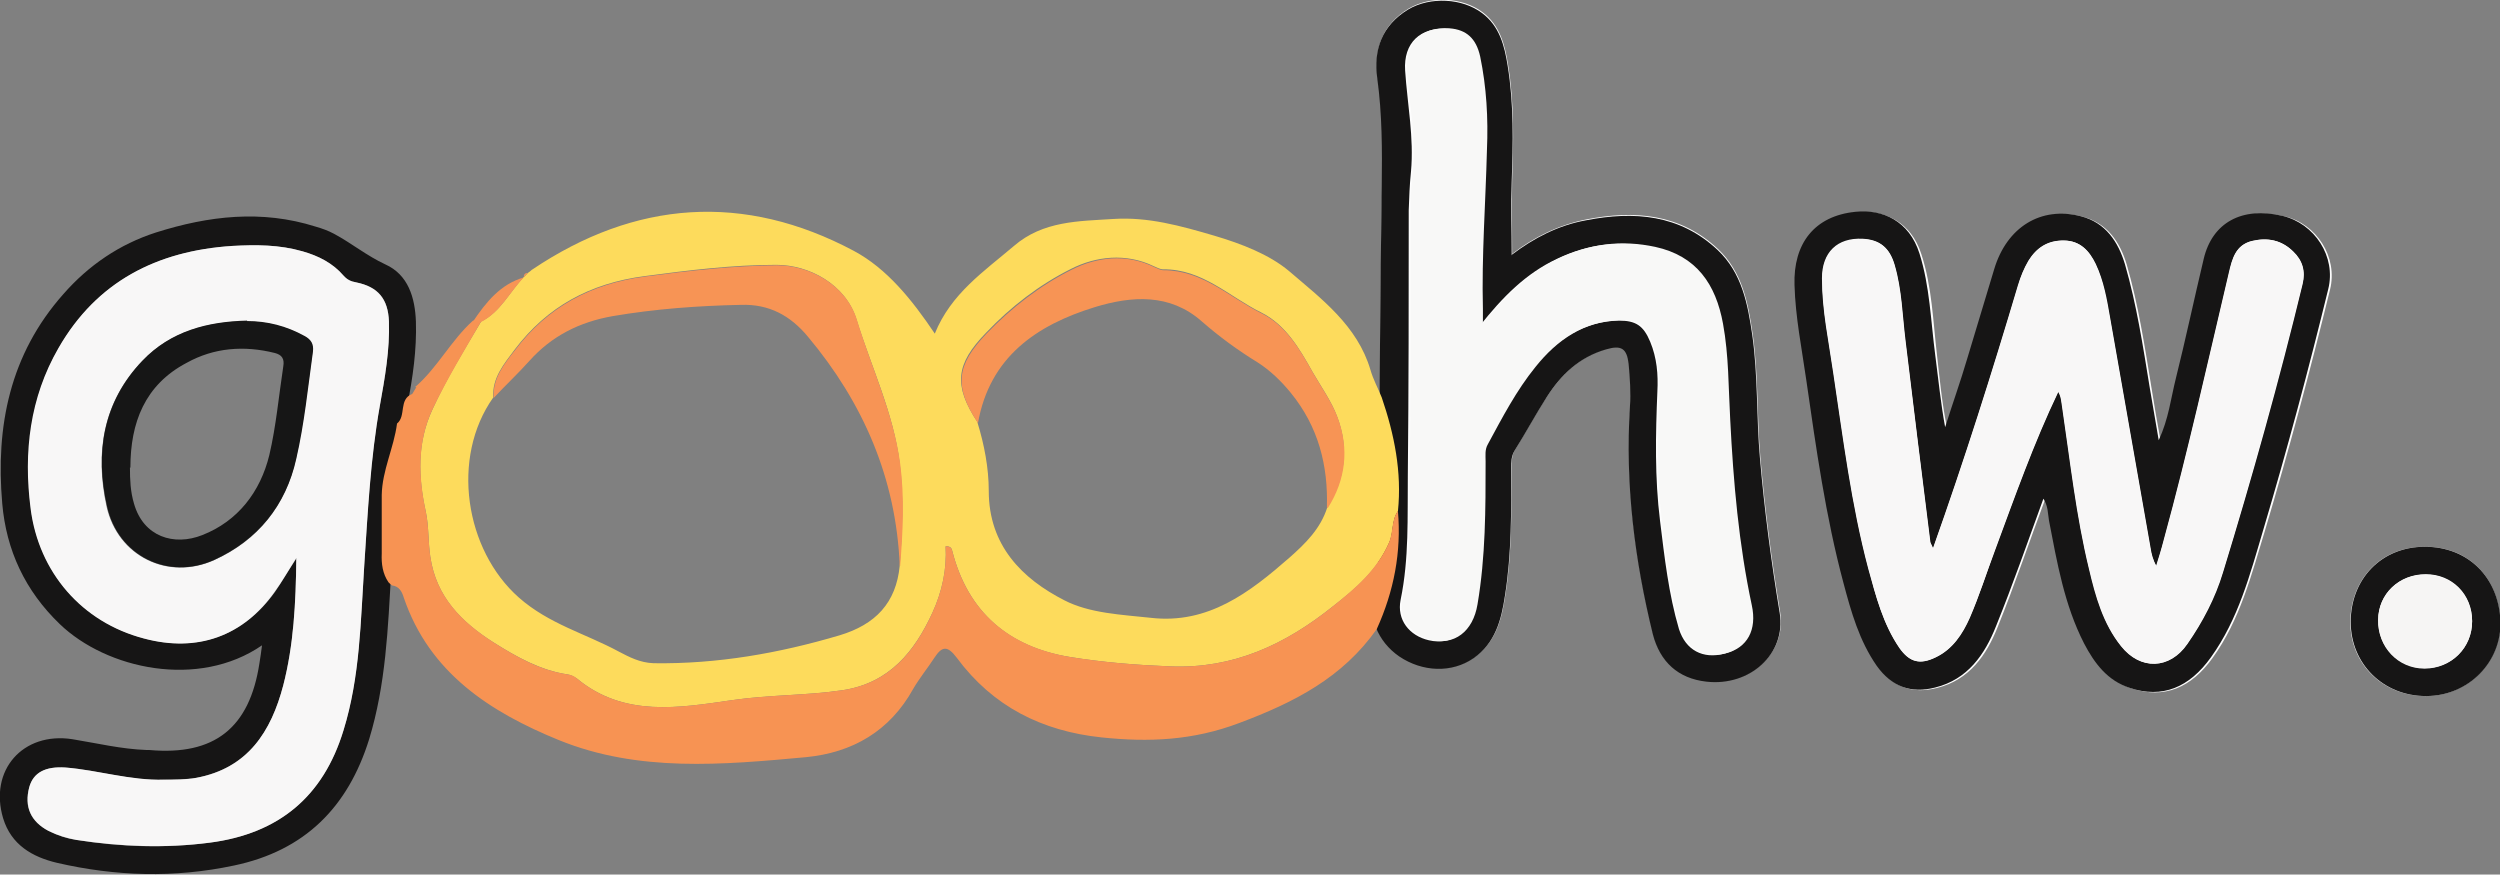 <svg xmlns="http://www.w3.org/2000/svg" id="Layer_1" viewBox="0 0 556 194.5"><rect x="0" y="0" width="556" height="194.5" fill="#808080" stroke="none"/><defs><style>      .st0 {        fill: #f8f8f7;      }      .st1 {        fill: #f79353;      }      .st2 {        fill: #fddb5c;      }      .st3 {        fill: #f6f5f4;      }      .st4 {        fill: #f79455;      }      .st5 {        fill: #161515;      }      .st6 {        fill: #f8f7f7;      }      .st7 {        fill: #161616;      }      .st8 {        fill: #fdfdfd;      }    </style></defs><path class="st8" d="M454.6,110.5c1.3,1.9,1.1,3.7,1.5,5.3,1.8,9.3,3.3,18.8,7.8,27.4,2.3,4.4,5.2,8.3,10.2,9.9,7.2,2.4,13.2-.1,18-6.8,6.1-8.5,8.6-18.4,11.6-28.2,5.3-17.8,10.1-35.7,14.5-53.7,1.8-7.2-3-14.7-10.2-16.3-9.1-2.1-15.6,1.5-17.5,9.6-2.1,8.9-4,17.8-6.2,26.6-1.1,4.4-1.6,9-3.8,13.7-.8-4.3-1.4-8-2-11.7-1.5-9.2-2.9-18.4-5.5-27.4-1.5-5.1-4.4-9.3-9.8-10.7-8.9-2.3-16.5,2.4-19.3,11.8-2,6.6-3.9,13.3-6,19.9-1.6,5.1-3.3,10.1-4.9,15.2-1.1-5.4-1.6-10.7-2.2-16-.9-7.6-1.1-15.3-3.5-22.6-2.3-7.2-8.2-9.8-14.2-9.3-9.2.9-13.9,7-13.6,16.3.3,7.1,1.6,14,2.6,21,2.2,15.2,4.3,30.4,8.3,45.3,1.7,6.4,3.5,12.8,7.4,18.4,3.2,4.6,7.5,6.2,13,4.8,7.2-1.8,11-7.3,13.5-13.6,3.8-9.4,7-18.9,10.7-28.8h0ZM336.3,56.6c0-5.7-.1-11,0-16.4.3-8.6.5-17.3-.9-25.8-.7-4.4-1.8-8.8-5.7-11.7-4.4-3.3-11.5-3.7-16.4-.8-5.8,3.5-7.8,8.9-6.9,15.3,1.2,8,1.2,16,1,24-.5,26.3-.5,52.6-.7,78.9,0,3.8-.2,7.5-1.1,11.2-1.4,5.7.8,11.2,5.7,14.5,5.2,3.6,11.7,3.7,16.5.4,4.9-3.3,6.2-8.5,7-13.9,1.5-9.4,1.3-19,1.4-28.5,0-1.3,0-2.5.7-3.7,2.4-4,4.6-8.1,7.2-12,3.2-4.9,7.4-8.9,13.2-10.6,3.5-1,4.6-.2,5,3.2.4,3.2.5,6.3.3,9.5-1.1,17.2,1,34.1,5.1,50.7,1.5,6.1,5.5,9.8,11.9,10.5,9.6,1.1,17.8-6.1,16.3-15.3-1.9-11.5-3.4-22.9-4.4-34.5-.8-9.1-.4-18.3-1.7-27.3-1-6.9-2.3-13.8-7.7-18.9-8.4-7.9-18.6-8.7-29.3-6.6-6.1,1.2-11.6,3.9-16.4,7.6h0ZM539.5,154.8c9.3,0,16.8-7.5,16.5-16.7-.3-9.7-7.1-16.6-16.8-16.5-9.8,0-16.4,7.3-16.5,16.7,0,9.4,7.3,16.5,16.7,16.5h0Z"></path><path class="st5" d="M454.6,110.5c-3.6,9.9-6.9,19.4-10.7,28.8-2.5,6.3-6.3,11.8-13.5,13.6-5.4,1.4-9.7-.2-13-4.8-3.9-5.6-5.7-12-7.4-18.4-4-14.9-6.1-30.1-8.3-45.3-1-7-2.4-13.9-2.6-21-.3-9.2,4.4-15.4,13.6-16.3,6-.6,11.9,2,14.2,9.3,2.3,7.3,2.5,15,3.5,22.6.7,5.3,1.2,10.6,2.2,16,1.6-5.1,3.4-10.1,4.9-15.2,2-6.6,4-13.3,6-19.9,2.8-9.4,10.4-14.1,19.3-11.8,5.5,1.4,8.3,5.7,9.8,10.7,2.6,9,4,18.2,5.5,27.4.6,3.7,1.3,7.4,2,11.7,2.2-4.7,2.7-9.3,3.8-13.7,2.2-8.8,4.1-17.8,6.2-26.6,1.9-8.1,8.5-11.7,17.5-9.6,7.2,1.7,12,9.1,10.2,16.3-4.4,18-9.2,35.9-14.5,53.7-2.9,9.8-5.5,19.7-11.6,28.2-4.8,6.7-10.8,9.2-18,6.8-5-1.6-7.9-5.5-10.2-9.9-4.4-8.6-6-18-7.8-27.3-.3-1.6-.1-3.3-1.5-5.3h0ZM429.9,121.9c-.3-.8-.6-1.1-.6-1.5-1.9-14.9-3.7-29.7-5.5-44.6-.7-5.6-.8-11.3-2.4-16.8-1.1-3.9-3.3-5.6-7-5.8-5.8-.2-9.1,3-9.1,8.8,0,7.1,1.5,14,2.5,20.9,2.2,14.6,4,29.3,7.8,43.6,1.6,6.1,3.2,12.3,6.9,17.6,2.2,3.2,4.5,3.8,8,2.1,3.8-1.8,6-5.2,7.6-8.8,2.1-4.9,3.7-10,5.6-15,4.4-11.9,8.6-23.8,14.1-35.3.7,1.1.7,2.3.9,3.4,1.8,12.1,3.1,24.2,6,36.1,1.5,6.1,3.1,12.1,7.1,17.1,4.3,5.4,10.8,5.2,14.7-.5,3.4-4.9,6.2-10.2,7.9-15.9,6.5-21.2,12.5-42.6,17.7-64.1.7-2.9,0-5.3-2.1-7.3-2.6-2.5-5.7-3.1-9.1-2.3-3.7.9-4.4,3.9-5.1,7-4.7,19.9-9.1,39.8-14.5,59.5-.5,1.9-1.1,3.8-1.7,5.8-.8-1.4-1.1-2.7-1.3-4-3-17.1-6-34.2-9-51.2-.7-4.1-1.4-8.2-3.2-12-1.4-2.9-3.4-5.1-7-5.2-3.5,0-6.1,1.5-7.9,4.5-1,1.7-1.8,3.5-2.3,5.4-5.8,19.4-11.9,38.8-18.9,58.4h0Z"></path><path class="st5" d="M336.3,56.6c4.9-3.7,10.3-6.5,16.4-7.6,10.7-2.1,20.9-1.3,29.3,6.6,5.4,5.1,6.7,12,7.7,18.9,1.3,9.1.9,18.2,1.7,27.3,1,11.6,2.5,23,4.4,34.5,1.5,9.2-6.7,16.4-16.3,15.3-6.3-.7-10.3-4.4-11.9-10.5-4.1-16.7-6.2-33.5-5.1-50.7.2-3.2,0-6.3-.3-9.5-.4-3.4-1.6-4.2-5-3.2-5.9,1.7-10,5.6-13.2,10.6-2.5,3.9-4.7,8-7.2,12-.7,1.2-.7,2.4-.7,3.7,0,9.5.1,19.1-1.4,28.5-.8,5.3-2.1,10.5-7,13.9-4.8,3.3-11.3,3.1-16.5-.4-4.8-3.3-7.1-8.9-5.7-14.5.9-3.7,1.1-7.4,1.1-11.2.2-26.3.3-52.6.7-78.9.1-8.1.1-16-1-24-.9-6.4,1.1-11.8,6.9-15.3,4.9-2.9,12-2.5,16.4.8,3.9,2.9,5,7.3,5.7,11.7,1.4,8.6,1.2,17.2.9,25.8-.2,5.3,0,10.7,0,16.4h0ZM329.4,72.5c0-1.8,0-2.8,0-3.7-.3-11.8.6-23.6.9-35.4.2-7-.1-13.9-1.5-20.7-.9-4.1-3.1-6.1-6.8-6.3-6.1-.4-9.9,3.1-9.5,9.3.5,7.5,2,14.9,1.3,22.5-.3,2.9-.4,5.7-.5,8.6,0,19.7,0,39.3-.2,59-.1,9.2.3,18.4-1.6,27.6-.9,4.4,1.9,8,6.3,9,5.2,1.2,9.3-1.9,10.4-7.9,1.8-10.5,1.8-21.1,1.8-31.8,0-1.3-.1-2.6.5-3.8,3.3-5.9,6.4-11.9,10.6-17.2,4.9-6,10.8-10.2,18.9-10.4,3.8,0,5.5,1.1,7,4.7,1.5,3.6,1.8,7.3,1.6,11.1-.4,9.6-.6,19.2.6,28.8,1,8.1,1.9,16.2,4.2,24,1.5,4.7,5.3,6.7,10,5.5,4.8-1.2,7-5.2,5.8-10.7-2.9-13.6-4-27.4-4.8-41.3-.4-7.1-.3-14.3-1.6-21.3-1.6-8.7-5.9-15.1-15.1-17.1-7.5-1.6-14.6-.7-21.5,2.6-6.8,3.2-12,8.4-17.2,15h0Z"></path><path class="st5" d="M58.3,143.5c-14.2,9.8-34.6,5.3-45-4.7-7.7-7.4-11.9-16.4-12.8-26.8-1.5-17.2,1.7-33.2,13.6-46.6,5.6-6.4,12.5-11.1,20.6-13.7,11.7-3.7,23.5-5.1,35.5-1.3,1.4.4,2.8.9,4.1,1.6,3.9,2.1,7.3,4.9,11.4,6.8,5.1,2.3,6.6,7.4,6.8,12.7.2,6.3-.7,12.5-1.9,18.6-2.3,12.2-2.8,24.6-3.6,37-.7,12.6-1.2,25.2-4.9,37.3-4.7,15.1-14.3,24.8-30.1,28.1-13.2,2.8-26.3,2.4-39.3-.6-5.5-1.3-10.2-4-12-9.9-3.2-10.7,4.4-19.3,15.4-17.6,5.5.9,10.9,2.2,16.5,2.4.2,0,.4,0,.6,0,14.5,1.3,22.3-4.9,24.5-19.3.2-1.3.4-2.5.6-4.2h0ZM65.9,124.1c-.1,10.1-.6,19.4-2.9,28.3-2.7,10.3-7.8,18.4-19.4,20.6-2.4.4-4.8.3-7.1.4-7.4.3-14.5-2.1-21.9-2.7-4.5-.3-7.2,1.1-8.1,4.4-1.2,4.3.3,7.6,4.3,9.7,2,1,4,1.7,6.2,2,9.9,1.6,19.8,1.9,29.7.6,15.2-2,25.2-10.2,29.7-25,3.6-11.9,3.8-24.2,4.6-36.5.8-12,1.3-24,3.5-35.8,1.1-6.1,2.2-12.3,2-18.6-.2-5-2.3-7.7-7.3-8.7-1.1-.2-2-.6-2.8-1.5-2.4-2.8-5.6-4.4-9.1-5.4-5.2-1.5-10.4-1.5-15.7-1.2-16.7,1.1-30.1,8-38.5,22.7-6.4,11.1-7.7,23.2-6.2,35.7,1.8,14.2,11.4,25.2,25.2,28.9,11.8,3.1,22-.5,29.1-10.4,1.5-2.2,2.8-4.5,4.8-7.5h0Z"></path><path class="st5" d="M539.5,154.8c-9.4,0-16.7-7.1-16.7-16.5,0-9.4,6.7-16.7,16.5-16.7,9.6,0,16.4,6.8,16.8,16.5.3,9.2-7.2,16.7-16.5,16.7h0ZM539.5,127.7c-5.9,0-10.5,4.3-10.6,10.1-.1,6,4.4,10.7,10.3,10.8,6,0,10.6-4.5,10.6-10.5s-4.5-10.4-10.3-10.4h0Z"></path><path class="st6" d="M429.9,121.9c7-19.7,13.1-39,18.9-58.5.6-1.9,1.3-3.7,2.3-5.4,1.8-2.9,4.3-4.6,7.9-4.5,3.6,0,5.6,2.3,7,5.2,1.8,3.8,2.4,7.9,3.2,12,3,17.1,6,34.2,9,51.2.2,1.3.6,2.6,1.3,4,.6-1.9,1.2-3.8,1.7-5.8,5.4-19.7,9.8-39.6,14.5-59.5.7-3,1.5-6.1,5.1-7,3.4-.8,6.5-.3,9.1,2.3,2.1,2,2.9,4.4,2.1,7.3-5.3,21.5-11.2,42.9-17.7,64.1-1.8,5.7-4.5,11-7.9,15.9-4,5.7-10.4,5.9-14.7.5-4-5-5.7-11.1-7.1-17.1-2.9-11.9-4.2-24-6-36.1-.2-1.2-.2-2.3-.9-3.4-5.5,11.5-9.7,23.5-14.1,35.3-1.8,5-3.4,10.1-5.6,15-1.6,3.6-3.8,7-7.6,8.8-3.5,1.7-5.8,1-8-2.1-3.6-5.3-5.2-11.5-6.9-17.6-3.8-14.3-5.6-29-7.8-43.6-1-7-2.5-13.9-2.5-21,0-5.8,3.4-9.1,9.1-8.8,3.7.2,5.8,1.9,7,5.8,1.6,5.5,1.7,11.1,2.4,16.8,1.8,14.9,3.7,29.7,5.5,44.6,0,.4.3.7.6,1.5h0Z"></path><path class="st0" d="M329.4,72.5c5.2-6.5,10.4-11.7,17.2-15,6.9-3.3,14-4.2,21.5-2.6,9.2,2,13.5,8.3,15.1,17.1,1.3,7.1,1.2,14.2,1.6,21.3.7,13.9,1.9,27.7,4.8,41.3,1.2,5.5-1,9.5-5.8,10.7-4.7,1.2-8.6-.8-10-5.5-2.4-7.8-3.2-15.9-4.2-24-1.2-9.6-1-19.2-.6-28.8.1-3.8-.2-7.5-1.6-11.1-1.5-3.6-3.2-4.8-7-4.7-8.1.2-14.1,4.4-18.9,10.4-4.3,5.3-7.4,11.3-10.6,17.2-.7,1.2-.5,2.5-.5,3.8,0,10.6,0,21.2-1.8,31.8-1,6.1-5.2,9.2-10.4,7.9-4.4-1.1-7.2-4.7-6.3-9,1.9-9.1,1.5-18.4,1.6-27.6.3-19.7.2-39.3.2-59,0-2.9.2-5.8.5-8.6.8-7.6-.8-15-1.3-22.5-.4-6.2,3.3-9.7,9.5-9.3,3.7.3,5.9,2.2,6.8,6.3,1.4,6.8,1.8,13.7,1.5,20.7-.3,11.8-1.2,23.6-.9,35.4,0,.9,0,1.9,0,3.7h0Z"></path><path class="st6" d="M65.9,124.1c-1.9,3-3.2,5.3-4.8,7.5-7,9.9-17.2,13.6-29.1,10.4-13.8-3.6-23.4-14.7-25.2-28.9-1.6-12.5-.2-24.6,6.2-35.7,8.5-14.8,21.9-21.6,38.6-22.7,5.3-.3,10.5-.3,15.7,1.2,3.5,1,6.7,2.6,9.1,5.4.8.9,1.6,1.3,2.8,1.5,4.9,1,7.1,3.7,7.3,8.7.2,6.3-.9,12.5-2,18.6-2.1,11.8-2.7,23.8-3.5,35.8-.8,12.2-.9,24.6-4.6,36.5-4.5,14.8-14.4,23-29.7,25-9.9,1.3-19.9.9-29.7-.6-2.2-.4-4.2-1-6.2-2-4-2.1-5.4-5.4-4.3-9.7.9-3.3,3.6-4.7,8.1-4.4,7.3.6,14.4,2.9,21.9,2.7,2.4,0,4.8,0,7.1-.4,11.5-2.1,16.7-10.3,19.4-20.6,2.3-8.9,2.8-18.2,2.9-28.3h0ZM54.9,71.4c-8.8.2-17,2.3-23.3,8.9-8.8,9.2-10.5,20.5-7.9,32.4,2.5,11,13.6,16.5,23.9,11.9,9.7-4.4,15.9-12,18.2-22.5,1.7-7.8,2.6-15.8,3.7-23.8.2-1.8-.4-2.7-1.9-3.5-4-2.2-8.3-3.3-12.8-3.3h0Z"></path><path class="st3" d="M539.5,127.8c5.8,0,10.3,4.6,10.3,10.4s-4.6,10.5-10.6,10.5c-5.9,0-10.4-4.8-10.3-10.8,0-5.8,4.7-10.2,10.6-10.1h0Z"></path><path class="st7" d="M54.9,71.4c4.6,0,8.8,1.1,12.8,3.3,1.5.8,2.1,1.8,1.9,3.5-1.1,7.9-1.9,16-3.7,23.8-2.3,10.4-8.6,18.1-18.2,22.5-10.3,4.7-21.5-.9-23.9-11.9-2.7-11.9-.9-23.2,7.9-32.4,6.3-6.6,14.5-8.7,23.3-8.9h0ZM28.9,104c0,2.7.1,5.3.9,8,2.1,7.4,8.9,9.5,15.2,7,7.9-3.1,12.9-9.6,14.9-17.8,1.5-6.4,2.1-13.1,3.1-19.7.3-1.7-.3-2.6-1.9-3-6.8-1.7-13.5-1.2-19.6,2.2-9.3,4.9-12.5,13.3-12.5,23.3h0Z"></path><g><path class="st2" d="M118.3,60c23-15.5,47.2-17.2,71.6-4.2,7.3,3.9,12.9,10.8,18,18.4,3.6-8.9,10.9-13.8,17.6-19.5,6.5-5.6,14.4-5.5,22.1-6,7.7-.5,14.9,1.5,22.4,3.7,6.1,1.8,12.3,4.2,16.7,7.9,7.1,6.1,15.2,12.1,18.1,22,.6,2.1,1.7,4.1,2.5,6.1,2.8,8.2,4.5,16.6,3.6,25.3-1.5,2.1-.9,4.8-2,7.1-2.7,6.1-7.4,10.1-12.4,14-10.6,8.5-22.2,14-36.3,13.4-7.5-.3-15-.9-22.3-2.1-13.5-2.2-22.6-9.9-26.1-23.5-.1-.5-.3-1.2-1.5-1.1.3,5.1-.8,10.1-2.9,14.7-4,8.7-9.6,15.7-20,17.3-8.1,1.2-16.3,1-24.5,2.2-11.8,1.7-24.1,3.9-34.6-4.8-.6-.4-1.3-.8-2-.9-6.1-.9-11.4-3.9-16.5-7.1-7.1-4.5-12.8-10.1-14.1-19.1-.5-3.3-.3-6.7-1-10-1.7-7.7-2-15.3,1.5-22.8,3.1-6.8,7-13.1,10.8-19.5,4.4-2.2,6.3-6.6,9.5-9.9h0c.3-.2.6-.6.9-.9h0c.3-.2.7-.5,1-.8h0ZM217.4,94c1.5,4.9,2.5,10.1,2.5,15.2,0,12.1,7.4,19.5,16.8,24.3,5.6,2.9,12.7,3.2,19.2,3.9,12.8,1.5,22.1-5.7,30.9-13.4,3.5-3.1,6.9-6.4,8.4-11.2,4-6.3,4.8-13.2,2.2-20.1-1.3-3.5-3.6-6.7-5.5-10-2.9-5.2-6-10.5-11.4-13.2-7.1-3.5-13.1-9.7-21.8-9.6-.7,0-1.4-.4-2.1-.7-6.2-3-12.9-2.2-18.4.6-7,3.5-13.4,8.4-18.9,14.2-6.8,7-7.3,11.7-1.9,19.9h0ZM200.1,125.8c.6-7.6.9-15.2,0-22.8-1.4-11.2-6.3-21.3-9.6-31.9-2.4-7.9-10.6-12.2-17.8-12.2-9.9,0-19.5,1.2-29.3,2.5-12.2,1.6-21.7,6.8-28.9,16.3-2.3,3.1-5.1,6.3-4.8,10.7-9.5,13.4-6.3,33.9,5.7,44.5,6.7,5.9,14.8,8,22.2,12,2.3,1.2,4.7,2.5,7.8,2.6,14.1.2,27.8-2.2,41.3-6.2,8-2.4,12.6-7.2,13.4-15.5h0Z"></path><path class="st1" d="M107,71.5c-3.7,6.4-7.6,12.8-10.8,19.5-3.5,7.5-3.1,15.2-1.5,22.8.7,3.3.5,6.7,1,10,1.3,9,7.1,14.6,14.1,19.1,5.1,3.2,10.3,6.2,16.5,7.1.7.1,1.5.4,2,.9,10.5,8.7,22.8,6.5,34.6,4.8,8.2-1.2,16.4-1,24.5-2.2,10.4-1.6,16-8.5,20-17.3,2.1-4.6,3.2-9.6,2.9-14.7,1.2,0,1.4.6,1.5,1.1,3.5,13.6,12.6,21.2,26.1,23.5,7.4,1.2,14.8,1.8,22.3,2.1,14.1.6,25.7-4.9,36.3-13.4,5-4,9.7-8,12.4-14.1,1-2.3.5-5,2-7.1.8,9.2-.9,17.9-4.7,26.3-7.6,10.8-18.3,16.3-30.6,20.9-10.3,3.9-20.1,4.3-30.6,3.2-13.3-1.4-24.2-6.9-32.2-17.7-2.1-2.8-3.3-2.6-5,0-1.5,2.3-3.3,4.5-4.7,6.9-5.2,9.4-13.5,14.2-23.9,15.2-18.5,1.7-37.2,3.4-54.9-3.8-15.2-6.2-28.8-14.9-34.5-31.7-.4-1.3-1-2.5-2.6-2.7-.3-.2-.6-.5-.8-.7-1.3-1.9-1.6-4.1-1.5-6.4,0-4.3,0-8.7,0-13,.1-5.5,2.7-10.5,3.4-15.9,2.1-1.7.3-5.4,3.4-6.6.3-.5.6-1,.9-1.5h-.3c5-4.3,8-10.4,12.9-14.8.6,0,1.2,0,1.8,0h0Z"></path><path class="st4" d="M107,71.5c-.6,0-1.2,0-1.8,0,2.9-4.3,6.1-8.3,11.3-9.8-3.2,3.3-5.2,7.7-9.5,9.9h0Z"></path><path class="st4" d="M118.3,60c-.3.3-.7.5-1,.8.3-.3.7-.5,1-.8Z"></path><path class="st4" d="M117.4,60.7c-.3.3-.6.6-.9.9,0-.7.4-.9.9-.9Z"></path><path class="st4" d="M200.1,125.8c-.8-19.4-8.1-36.2-20.4-50.9-3.9-4.7-8.6-7.3-14.9-7.1-9.6.2-19.1.9-28.5,2.5-7.4,1.3-13.6,4.4-18.6,10-2.5,2.8-5.3,5.4-7.9,8.2-.3-4.4,2.4-7.6,4.8-10.7,7.2-9.5,16.8-14.7,28.9-16.3,9.8-1.3,19.4-2.4,29.3-2.5,7.2,0,15.4,4.3,17.8,12.2,3.2,10.6,8.1,20.7,9.6,31.9,1,7.6.6,15.2,0,22.8h0Z"></path><path class="st4" d="M295.1,112.9c.3-9.4-1.9-18-8-25.5-2.2-2.7-4.6-5-7.4-6.8-4.4-2.7-8.5-5.7-12.4-9.1-7.1-6.3-15.6-5.7-23.8-3.2-13,4-23.4,11.1-26,25.8-5.4-8.2-4.8-12.9,1.9-19.9,5.6-5.8,11.9-10.7,18.9-14.2,5.5-2.8,12.1-3.7,18.4-.6.7.3,1.4.7,2.1.7,8.7,0,14.7,6.1,21.8,9.6,5.4,2.7,8.5,8,11.4,13.2,1.9,3.3,4.2,6.5,5.5,10,2.6,6.9,1.8,13.8-2.2,20.1h0Z"></path></g></svg>